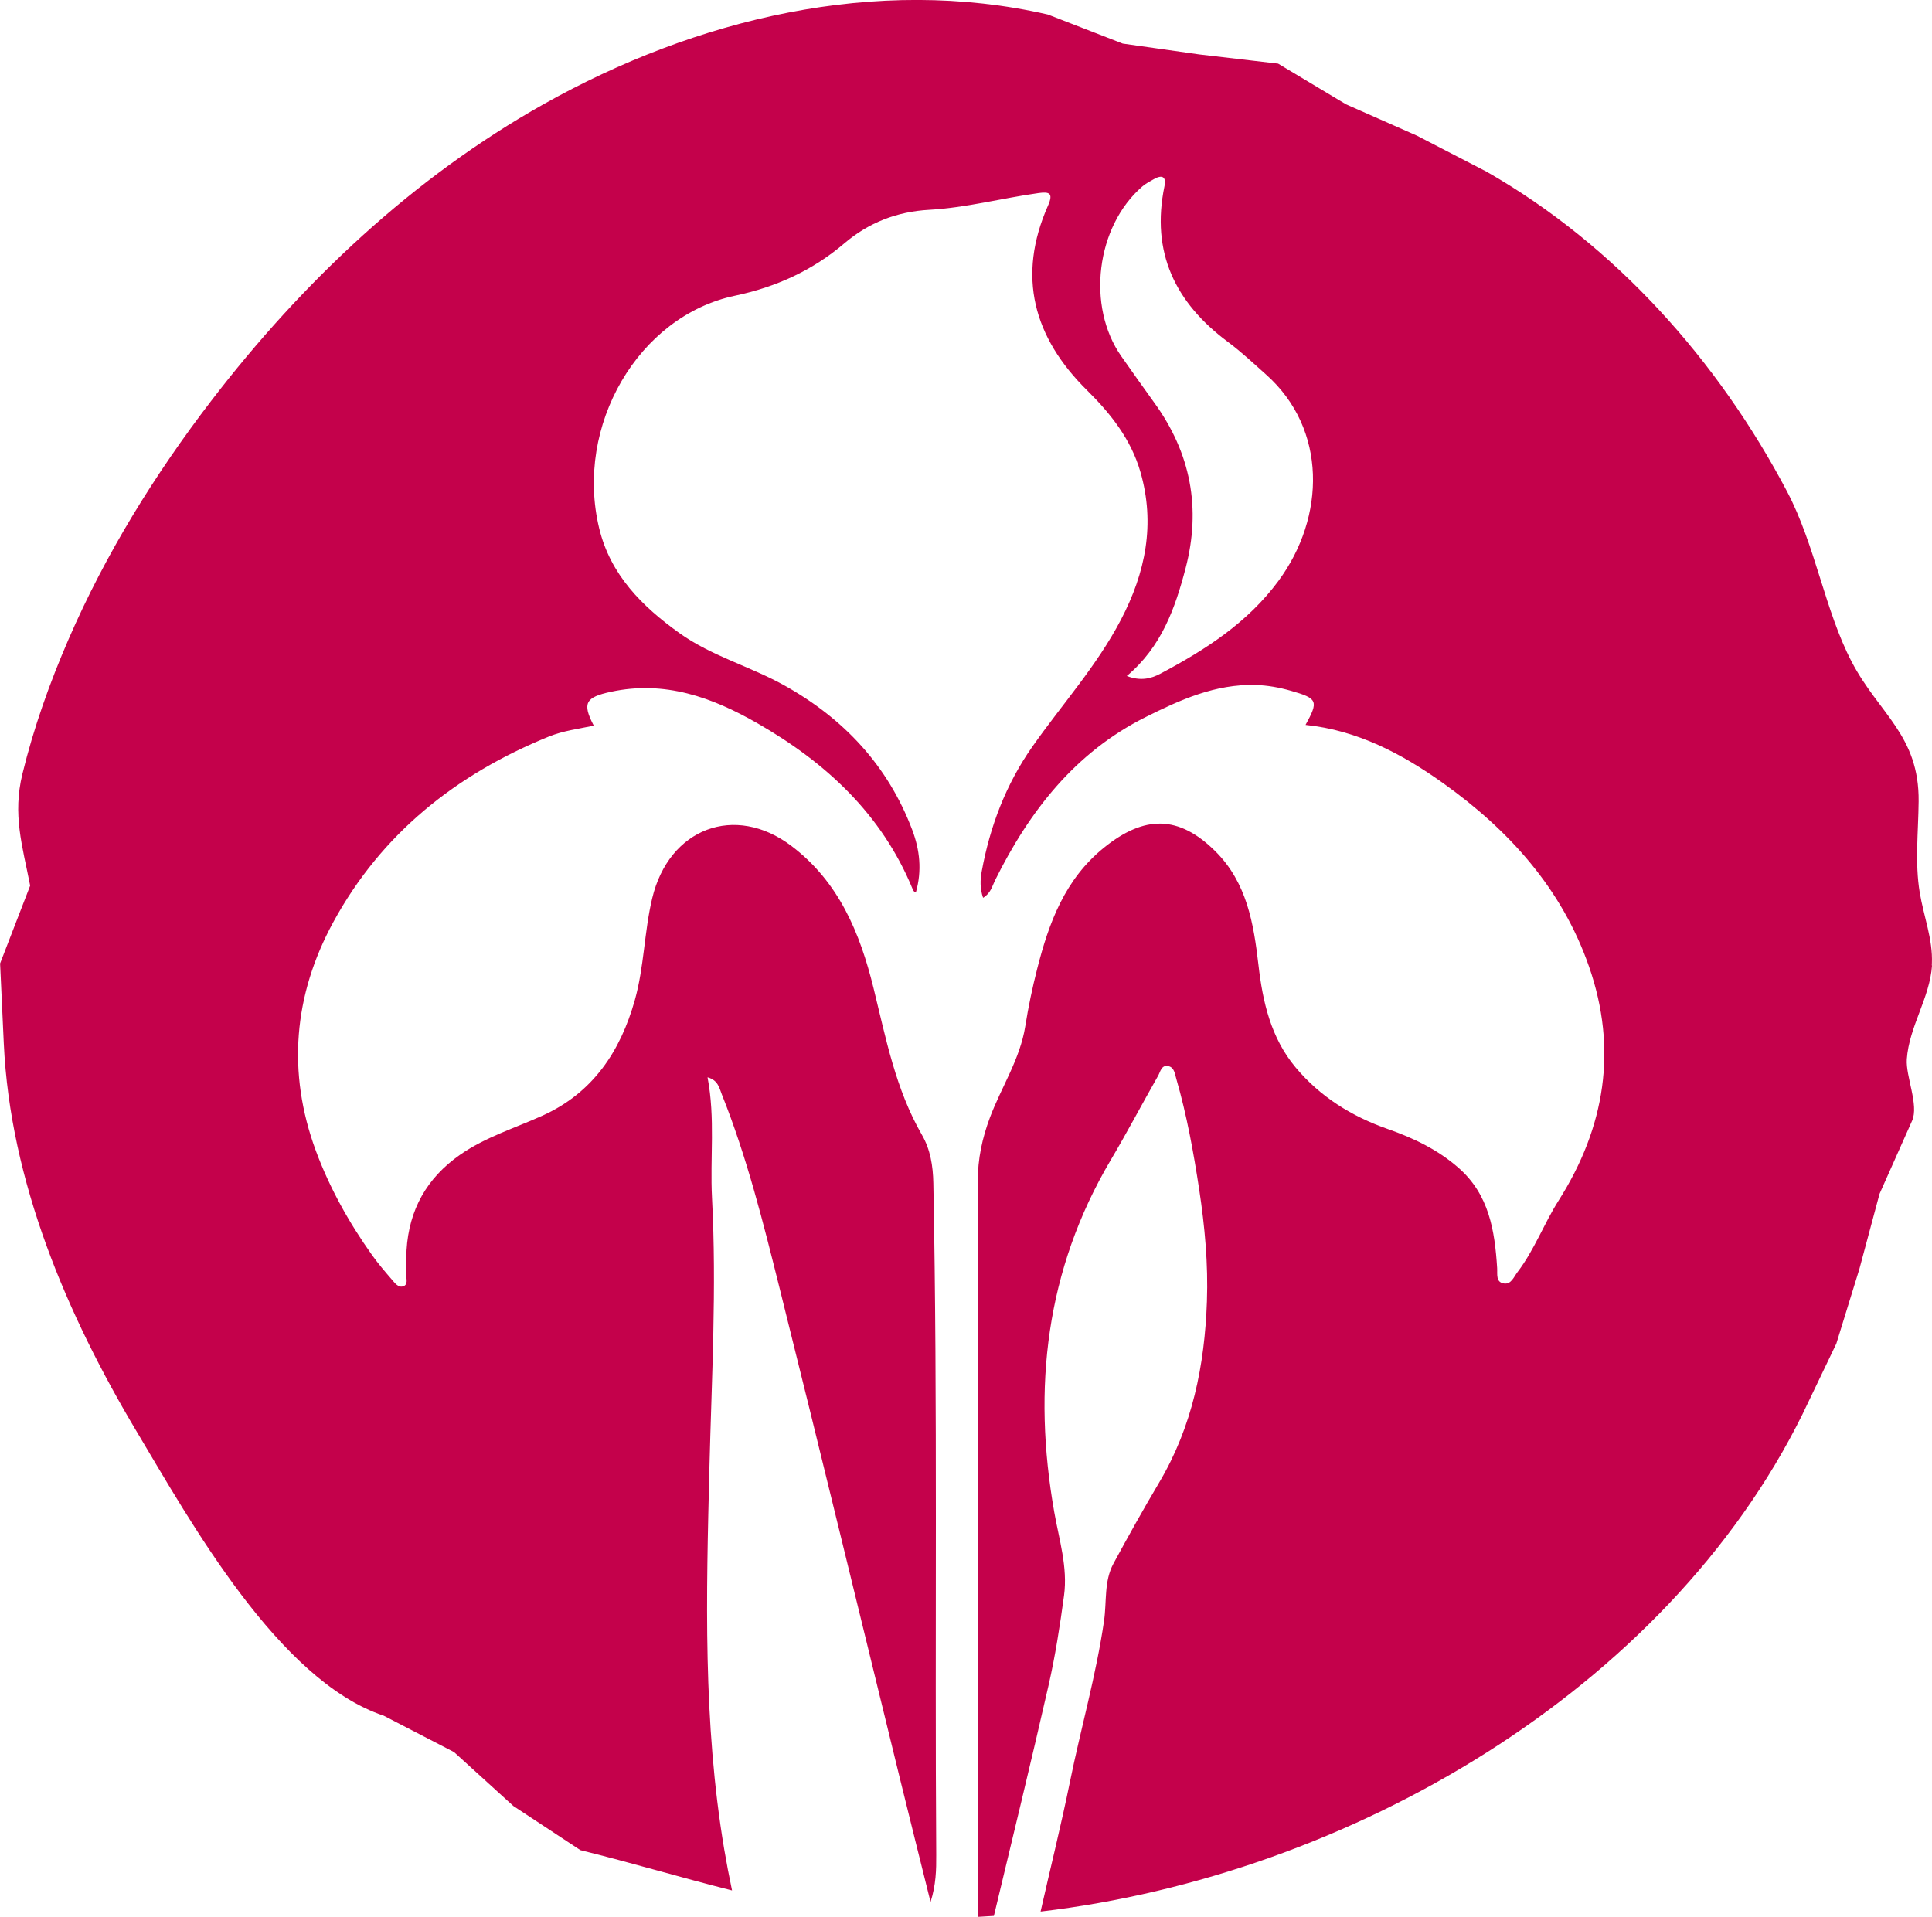 <svg viewBox="0 0 402.13 399.03" xmlns="http://www.w3.org/2000/svg" data-name="Ebene 1" id="Ebene_1">
  <defs>
    <style>
      .cls-1 {
        fill: #c4014b;
      }
    </style>
  </defs>
  <path d="M402.09,200.98c.01-.14.02-.29.02-.43.22-4.97-1.71-9.8-2.53-14.73-1.04-6.25-.29-12.64-.23-18.98.14-13.79-8.27-18.23-13.93-29.06-5.58-10.66-7.57-24.28-13.45-35.45-14.35-27.25-35.76-51.29-62.58-66.6l-14.44-7.47-14.79-6.54-14.13-8.47-16.38-1.91-15.96-2.26s-15.59-6.05-15.59-6.05c-35.71-8.18-73.28.87-104.94,18.66-27.12,15.24-50.23,37.03-69.16,61.71-11.76,15.33-22.03,31.91-29.72,49.66-3.93,9.07-7.28,18.47-9.62,28.08-2.05,8.44-.04,14.8,1.62,23.23l-6.26,16.2s.74,16.08.77,16.65c1.33,28.76,13.12,56.46,27.71,80.88,11.09,18.55,29.47,51.77,51.38,59.07l14.63,7.57,12.34,11.22,13.95,9.19c10.71,2.64,21.1,5.76,31.57,8.39-.6-2.86-1.15-5.73-1.64-8.63-4.43-26.35-3.73-52.83-3.07-79.34.47-18.72,1.52-37.44.54-56.19-.43-8.26.7-16.56-.93-25.11,2.21.59,2.45,2.25,2.97,3.55,5.21,13.02,8.6,26.61,11.98,40.16,8.46,33.88,16.65,67.82,24.96,101.73,2.1,8.57,4.25,17.13,6.51,26.23,1.14-3.6,1.2-6.7,1.18-9.8-.31-46.61.31-93.23-.6-139.85-.07-3.57-.61-6.98-2.37-10.03-5.49-9.51-7.5-20.1-10.08-30.57-2.82-11.45-7.19-22.1-17.1-29.59-11.75-8.88-25.5-3.68-28.97,10.91-1.67,7-1.67,14.28-3.61,21.17-2.99,10.63-8.67,19.29-19.21,24.06-5.77,2.61-11.89,4.47-17.17,8.15-6.94,4.85-10.63,11.45-11.14,19.85-.1,1.68.03,3.37-.06,5.04-.05.88.49,2.17-.69,2.52-.97.29-1.71-.73-2.31-1.43-1.41-1.63-2.82-3.28-4.07-5.03-4.82-6.77-8.89-14.04-11.75-21.79-6.01-16.29-4.64-32.37,3.61-47.54,10.03-18.44,25.56-30.8,44.86-38.66,3.03-1.23,6.23-1.62,9.38-2.28-2.47-4.72-1.69-5.92,3.56-7.05,11.18-2.41,21.02,1.12,30.45,6.52,14.28,8.18,25.9,18.9,32.33,34.47.13.32.24.64.7.78,1.31-4.59.81-8.89-.76-13.04-5.06-13.37-14.26-23.17-26.61-30.06-7.11-3.97-15.15-6.1-21.85-10.9-7.78-5.57-14.36-12.14-16.69-21.8-5.17-21.4,8.17-44.21,28.26-48.43,8.5-1.79,16.11-5.23,22.74-10.88,5.09-4.34,10.97-6.63,17.7-7,7.66-.43,15.11-2.42,22.7-3.48,2.28-.32,3.17-.02,2.03,2.57-6.55,14.77-3.02,27.5,8.15,38.52,4.93,4.87,9.13,10.22,11.07,16.96,3.12,10.81,1.08,20.93-4.06,30.77-5.03,9.63-12.27,17.64-18.44,26.43-5.52,7.87-8.83,16.62-10.54,26-.31,1.68-.38,3.49.29,5.45,1.59-.94,1.89-2.41,2.49-3.63,7.14-14.4,16.67-26.66,31.37-34,7.16-3.58,14.49-6.89,22.83-6.67,2.53.07,4.98.52,7.39,1.21,5.56,1.59,5.79,2.12,3.04,7.1,10.81,1.12,20.03,5.99,28.59,12.09,13.76,9.81,24.78,22.01,30.42,38.24,5.97,17.18,3.35,33.4-6.33,48.67-3.07,4.83-5.05,10.3-8.56,14.9-.79,1.04-1.32,2.58-2.79,2.38-1.79-.24-1.37-1.98-1.45-3.22-.5-7.8-1.67-15.29-8.04-20.86-4.33-3.8-9.37-6.2-14.73-8.08-7.5-2.63-14.06-6.7-19.2-12.85-5.13-6.15-6.82-13.58-7.71-21.28-1-8.66-2.41-17.17-8.98-23.69-7.59-7.54-14.76-7.54-23.16-.76-8.16,6.59-11.48,15.64-13.92,25.24-1,3.93-1.84,7.91-2.47,11.91-1.09,6.89-4.97,12.66-7.36,19.03-1.61,4.31-2.54,8.61-2.53,13.26.09,46.02.05,92.04.05,138.06,0,5.03,0,10.06,0,15.09,1.1-.06,2.2-.12,3.3-.2,3.83-15.98,7.72-31.94,11.37-47.96,1.41-6.17,2.38-12.46,3.23-18.73.8-5.92-1.03-11.63-2.04-17.4-4.54-25.76-1.78-50.37,11.76-73.26,3.42-5.77,6.54-11.71,9.86-17.54.48-.84.68-2.33,2.14-2.01,1.23.27,1.33,1.55,1.63,2.57,2.2,7.59,3.61,15.37,4.79,23.15,1.16,7.69,1.88,15.45,1.6,23.28-.47,13.33-3.04,26.05-9.94,37.69-3.29,5.54-6.43,11.18-9.5,16.84-2.01,3.71-1.39,7.95-1.97,11.94-1.65,11.33-4.82,22.33-7.1,33.52-1.84,9.04-4.08,18-6.11,27,64.27-7.55,130.18-46.04,158.59-103.53l7.04-14.69,4.8-15.55,4.19-15.62s6.74-15.13,6.78-15.23c1.45-3.25-1.35-9.26-1.1-12.81.48-6.82,4.78-12.71,5.25-19.53ZM266.13,120.89c-6.46,8.76-15.23,14.38-24.59,19.35-2.04,1.08-4.16,1.57-7.01.49,7.23-6.05,10.07-14.12,12.25-22.47,3.25-12.45,1.07-23.94-6.5-34.39-2.32-3.2-4.59-6.44-6.87-9.67-7.32-10.41-5.28-27.06,4.36-35.38.71-.61,1.58-1.06,2.41-1.53,1.66-.95,2.61-.54,2.2,1.45-2.86,13.81,2.24,24.3,13.24,32.47,2.78,2.07,5.33,4.47,7.92,6.78,12.74,11.35,12.35,29.66,2.59,42.89Z" class="cls-1"></path>
</svg>